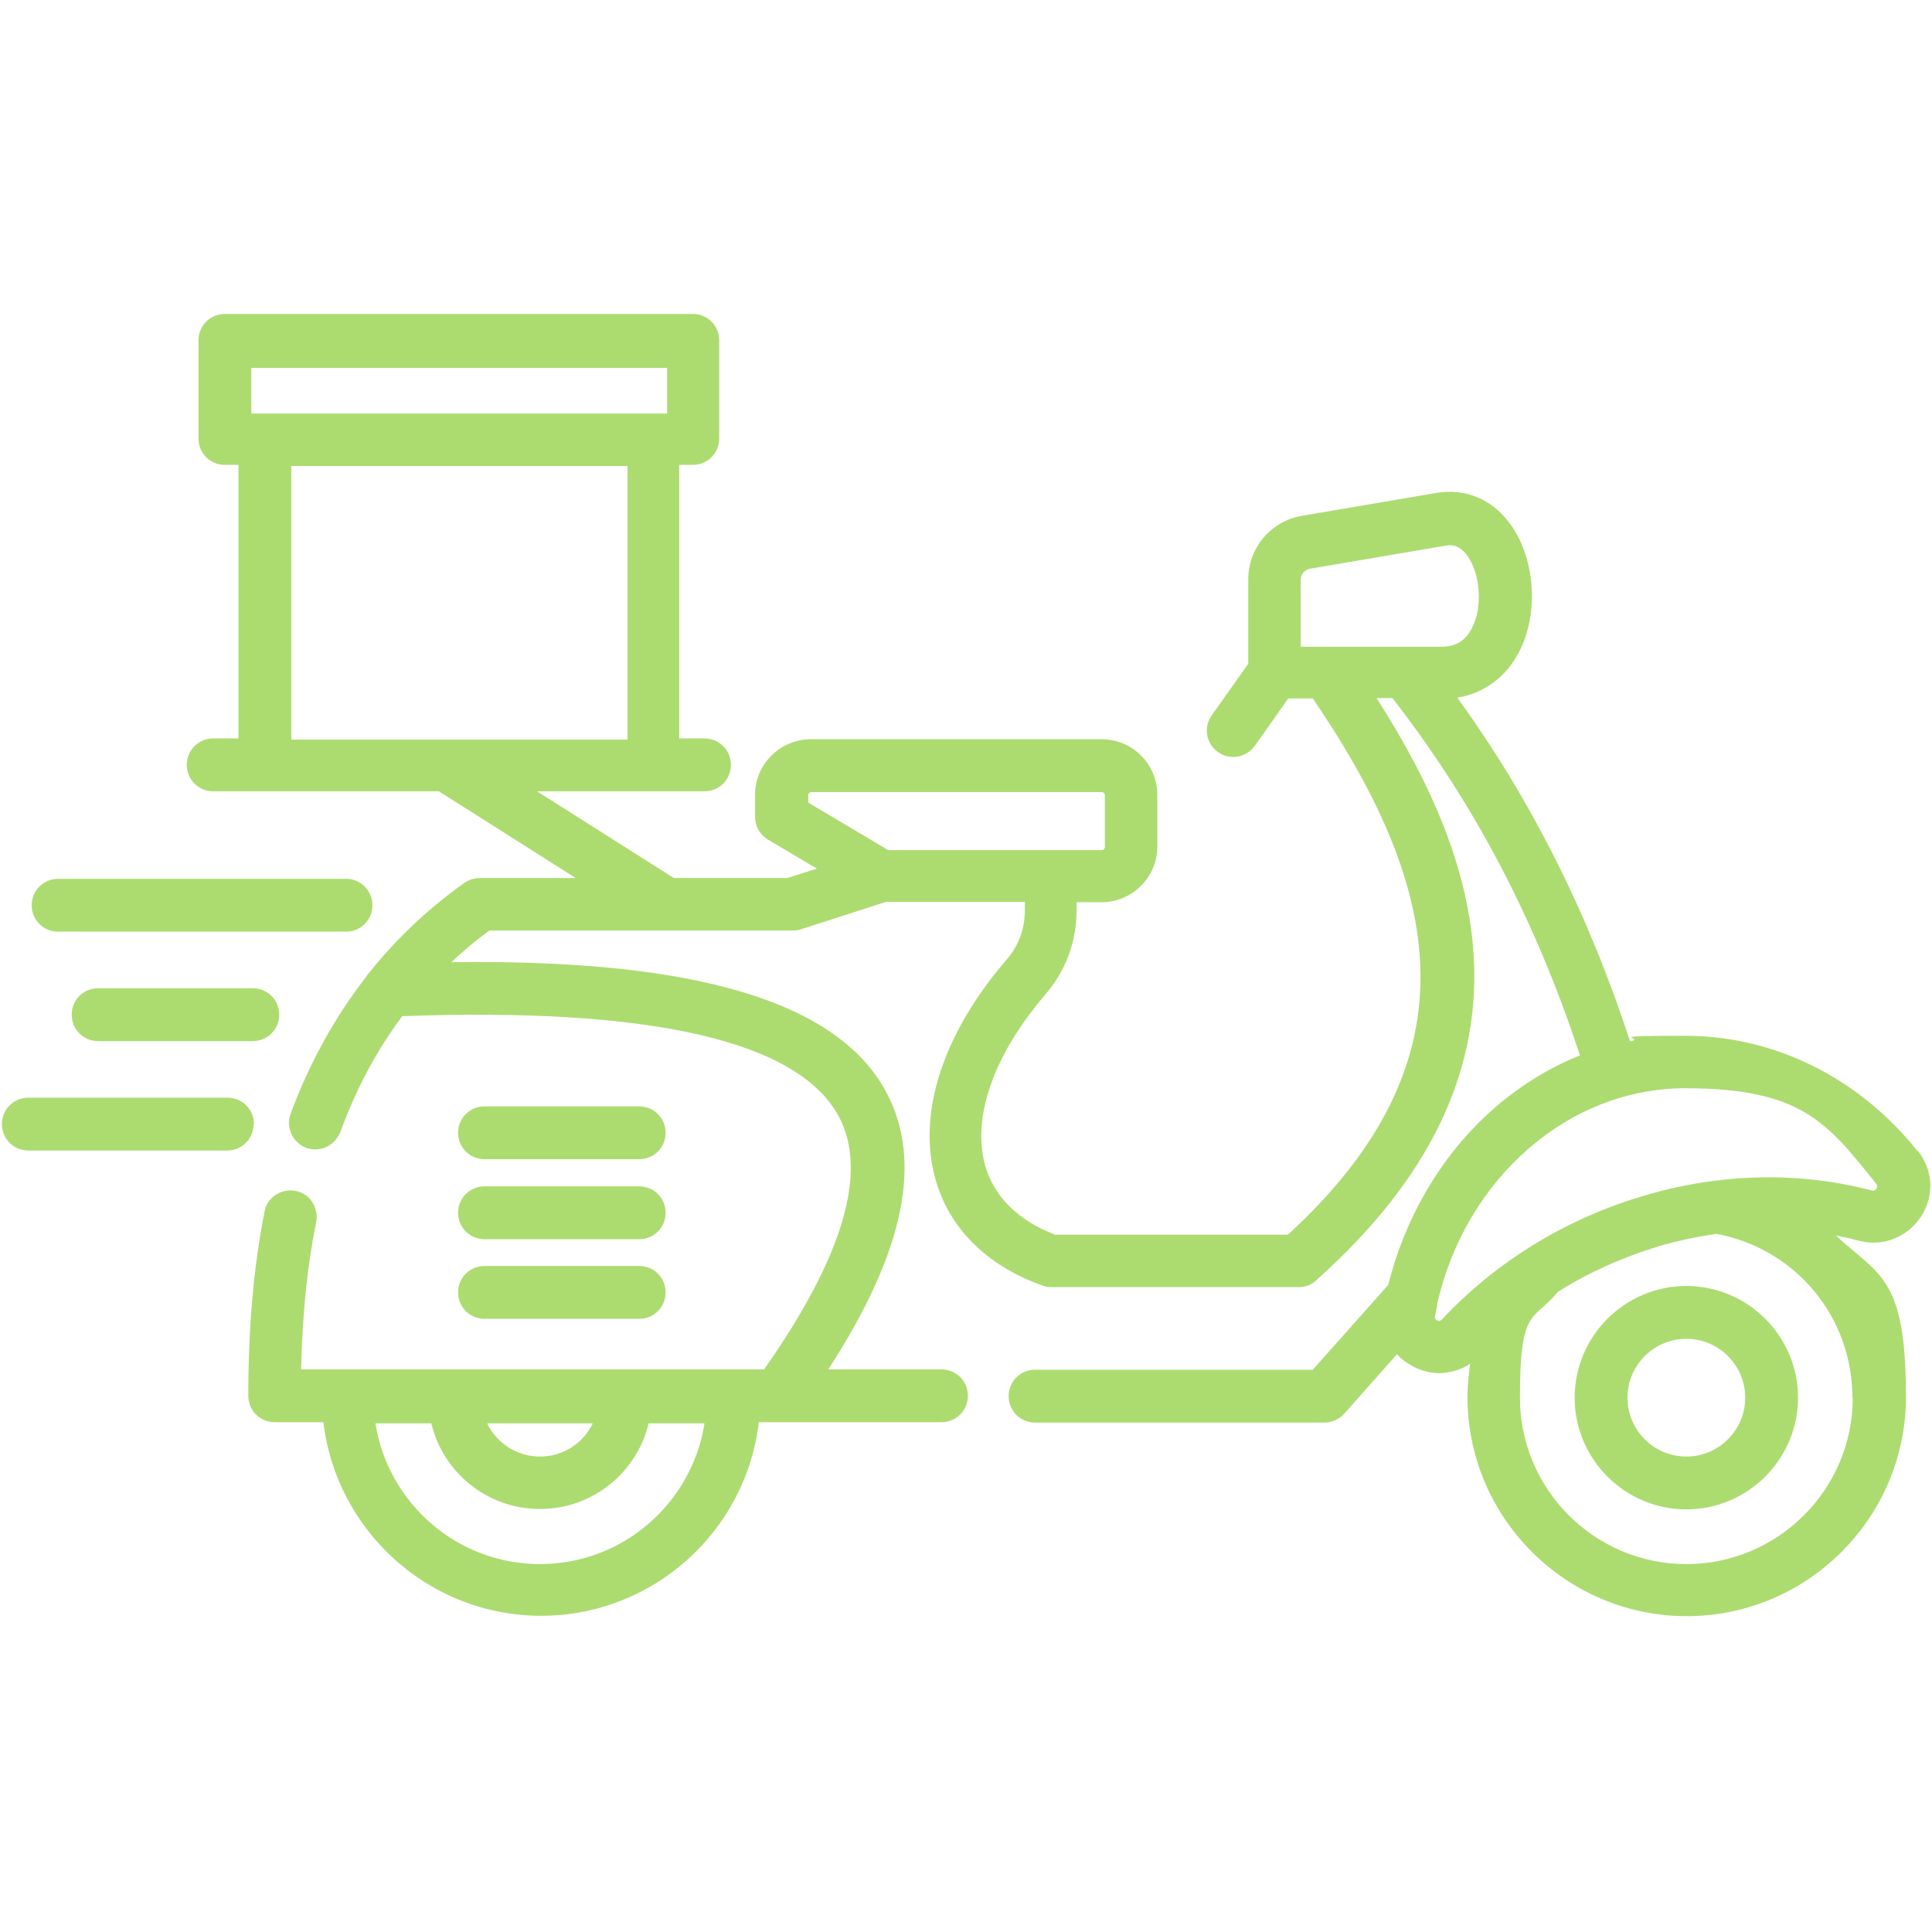<svg xmlns="http://www.w3.org/2000/svg" id="Layer_1" viewBox="0 0 512 512"><defs><style>      .st0 {        fill: #acdc70;      }    </style></defs><path class="st0" d="M446.9,340.8c-16.3,0-29.6,13.3-29.6,29.6s13.3,29.6,29.6,29.6,29.6-13.3,29.6-29.6c0-16.3-13.3-29.6-29.6-29.6ZM446.9,386c-8.6,0-15.6-7-15.6-15.6s7-15.6,15.6-15.6,15.6,7,15.6,15.6-7,15.6-15.6,15.6ZM508.2,305.1c-15.5-19.5-38-30.6-61.5-30.6s-9.9.5-14.7,1.5c-11.2-34.2-26.3-64.2-45.8-91.1,7.2-1.2,13.1-5.6,16.5-12.4,5.2-10.2,4.1-24.8-2.6-33.8-4.7-6.4-11.7-9.3-19.3-8.1l-35.8,6.1c-8.2,1.4-14.2,8.5-14.2,16.8v22.4l-9.7,13.7c-2.2,3.1-1.5,7.5,1.7,9.7,1.2.9,2.6,1.3,4,1.3,2.2,0,4.3-1,5.7-2.9l8.9-12.6h6.5c18.7,27.4,27.7,50,28.5,71,.9,25.3-10.5,48.6-35.1,71.1h-61.7c-9.9-3.8-16.3-10.2-18.6-18.6-3.4-12.7,2.4-29.1,15.9-44.9,5.6-6.5,8.4-14.1,8.4-22.6v-2h6.6c8.1,0,14.8-6.6,14.8-14.7v-13.8c0-8.1-6.6-14.7-14.8-14.7h-77c-8.1,0-14.8,6.6-14.8,14.7v5.9c0,2.5,1.3,4.7,3.4,6l13,7.7-7.9,2.5h-30l-36.3-23h44.4c3.9,0,7-3.1,7-7s-3.1-7-7-7h-6.7v-72.5h3.6c3.9,0,7-3.1,7-7v-26c0-3.9-3.1-7-7-7H59.6c-3.9,0-7,3.1-7,7v26c0,3.9,3.1,7,7,7h3.6v72.5h-6.7c-3.9,0-7,3.1-7,7s3.1,7,7,7h59.8l36.3,23h-25.5c-1.5,0-2.9.5-4.1,1.3-9.5,6.8-17.9,14.7-25,23.6-.4.4-.7.8-1,1.3-8.3,10.7-15,22.8-20,36.3-1.3,3.6.5,7.6,4.2,9,.8.3,1.6.4,2.4.4,2.8,0,5.5-1.8,6.6-4.6,4.2-11.5,9.6-21.6,16.4-30.7,65.9-2.4,104.9,6.5,115.7,26.6,7.8,14.6,1.2,37.1-19.8,67h-122.7c.3-14.2,1.6-27.3,4-39.1.7-3.8-1.7-7.5-5.5-8.2-3.8-.7-7.5,1.7-8.2,5.5-2.9,14.6-4.3,31-4.3,48.8,0,3.9,3.1,7,7,7h12.9c3.4,28.8,28,51.3,57.7,51.3s54.3-22.4,57.7-51.3h48.4c3.9,0,7-3.1,7-7s-3.1-7-7-7h-30c20.2-31.1,25.2-55.3,15.3-73.6-12.9-23.9-50.6-35.2-115.2-34.3,3.2-3,6.5-5.8,10.1-8.4h47.3s0,0,0,0,0,0,0,0h33.1c.7,0,1.4-.1,2.1-.3l22.6-7.3h36.8v2c0,5.3-1.6,9.6-5,13.5-16.6,19.3-23.5,40.3-18.8,57.6,3.5,13.2,13.6,23.3,28.5,28.6.7.3,1.5.4,2.3.4h65.6c1.7,0,3.4-.6,4.6-1.8,62.4-55.6,44-110.6,16-154.3h4.2c21.5,27.6,37.9,58.7,49.7,94.7-8.8,3.5-17.1,8.8-24.4,15.5-12.8,11.8-22,27.7-26.4,45.3l-20,22.5h-73.6c-3.9,0-7,3.1-7,7s3.1,7,7,7h76.7c2,0,3.9-.9,5.2-2.3l14-15.8c1.2,1.3,2.7,2.4,4.4,3.3,2.2,1.1,4.6,1.7,6.9,1.7s5.7-.8,8.1-2.5c-.4,2.9-.7,5.8-.7,8.8,0,32,26.1,58.1,58.1,58.1s58.1-26.1,58.1-58.1-7.1-32.1-18.6-42.8c2.1.4,4.1.9,6.1,1.4,6.3,1.7,12.9-.9,16.5-6.4,3.6-5.5,3.2-12.4-.9-17.5h0ZM66.6,97.5h110.2v12.1h-110.2v-12.1ZM77.2,196v-72.5h89.1v72.5h-89.1ZM157.1,377.2c-2.5,5.2-7.8,8.8-14,8.8s-11.5-3.6-14-8.8h28ZM143.1,414.5c-22,0-40.3-16.2-43.6-37.3h14.8c3.1,13,14.8,22.7,28.8,22.7s25.7-9.7,28.8-22.7h14.8c-3.3,21.1-21.6,37.3-43.6,37.3ZM235.4,225.3l-21.2-12.6v-2c0-.4.4-.8.8-.8h77c.4,0,.8.4.8.8v13.8c0,.4-.4.8-.8.8h-56.6ZM344.7,171.3v-17.6c0-1.5,1-2.8,2.6-3l35.8-6.1c1.6-.3,3.6-.2,5.7,2.6,3.5,4.8,4.2,13.6,1.3,19.2-1.7,3.4-4.3,5-8.2,5h-37.2ZM491,370.4c0,24.3-19.8,44.1-44.1,44.1s-44.1-19.8-44.1-44.1,3.6-20.1,10-28c8.2-5.2,17.2-9.2,26.7-12.1,5.1-1.5,10.3-2.6,15.4-3.3,20.9,3.9,36,21.9,36,43.4h0ZM497.3,315c-.1.2-.6.7-1.2.5-13.3-3.5-27.4-4.4-41.6-2.6-.3,0-.5,0-.8.1-6,.8-12.1,2.1-18.1,3.9-20.7,6.1-39.2,17.5-53.5,32.8-.4.4-.8.4-1.3.2-.6-.3-.6-.7-.5-1.1.2-1,.4-2.1.6-3.1,0,0,0-.2,0-.3,7.6-33.2,34.8-57,65.7-57s37.7,9.2,50.6,25.3c.3.4.4.7.1,1.2h0ZM8.4,239.9c0-3.9,3.1-7,7-7h76.3c3.9,0,7,3.1,7,7s-3.1,7-7,7H15.4c-3.9,0-7-3.1-7-7ZM67,261.9c3.9,0,7,3.1,7,7s-3.1,7-7,7H26c-3.9,0-7-3.1-7-7s3.1-7,7-7h41ZM67.2,297.9c0,3.9-3.1,7-7,7H7.5c-3.9,0-7-3.1-7-7s3.1-7,7-7h52.8c3.9,0,7,3.1,7,7ZM121.4,300.2c0-3.9,3.1-7,7-7h41c3.9,0,7,3.1,7,7s-3.1,7-7,7h-41c-3.9,0-7-3.1-7-7ZM121.4,321.4c0-3.9,3.1-7,7-7h41c3.9,0,7,3.1,7,7s-3.1,7-7,7h-41c-3.9,0-7-3.1-7-7ZM121.4,342.5c0-3.9,3.1-7,7-7h41c3.9,0,7,3.1,7,7s-3.1,7-7,7h-41c-3.9,0-7-3.1-7-7Z"></path></svg>